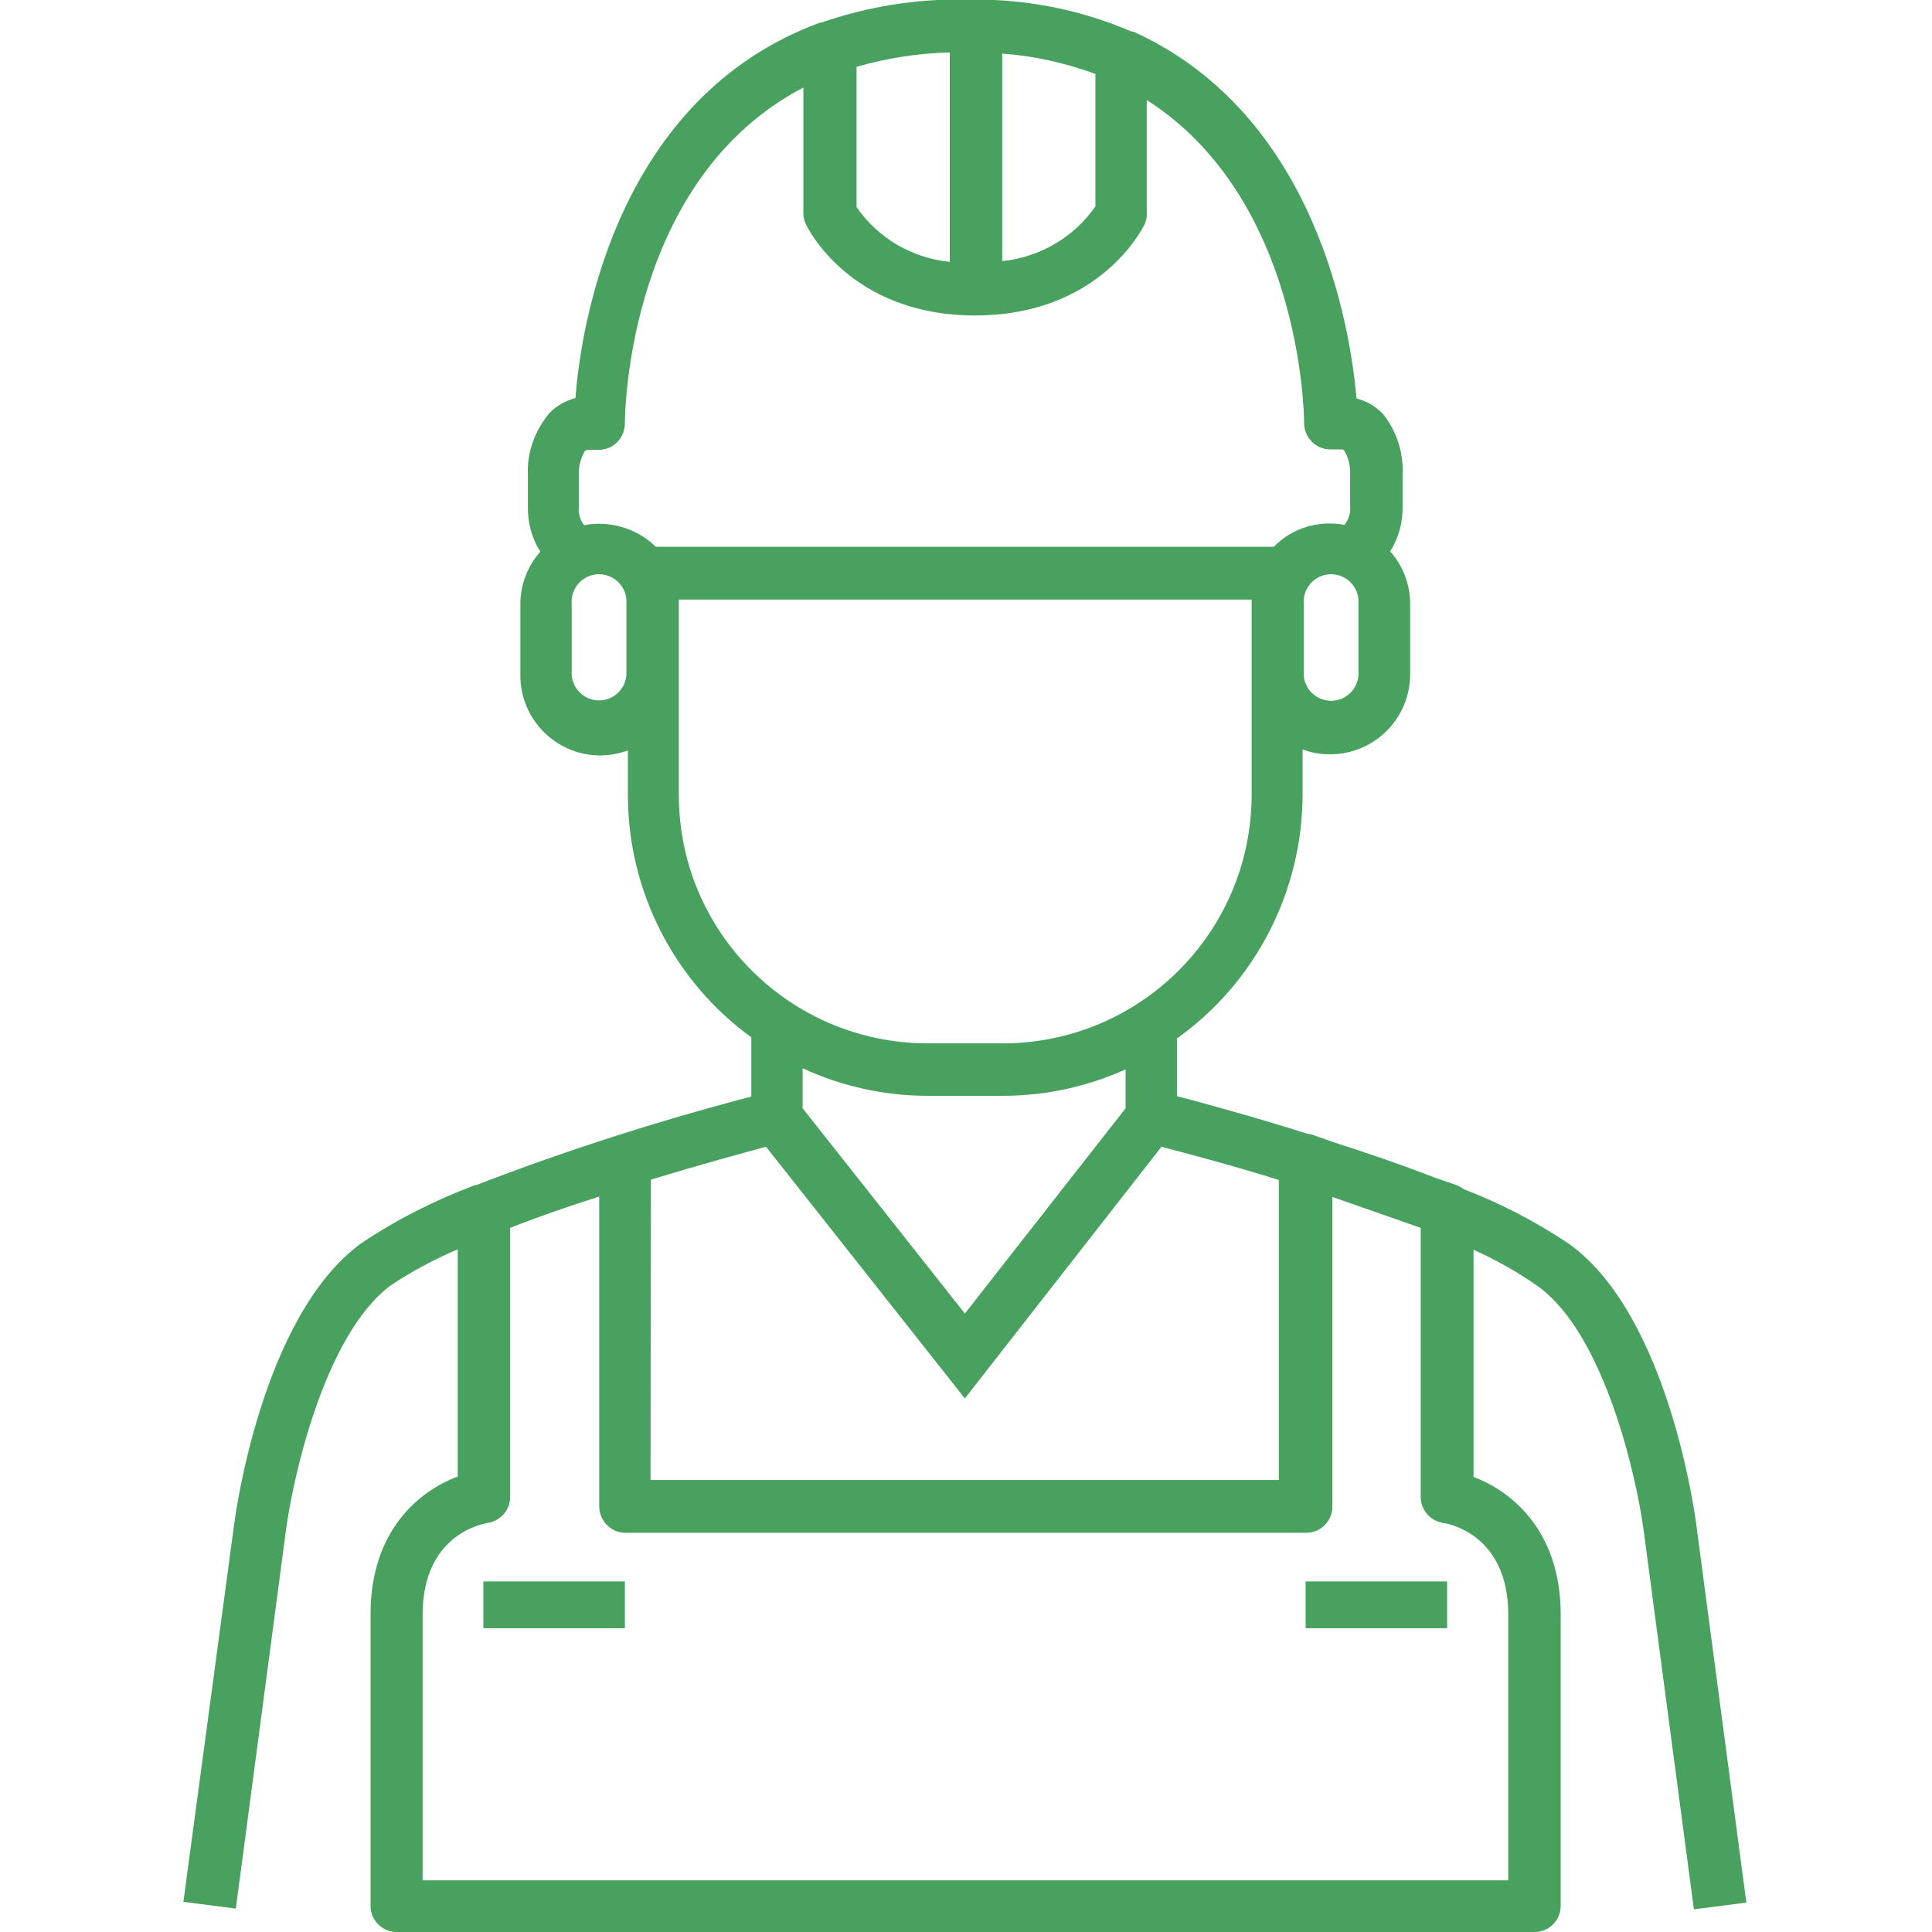 <?xml version="1.0" encoding="UTF-8"?> <!-- Generator: Adobe Illustrator 22.1.0, SVG Export Plug-In . SVG Version: 6.00 Build 0) --> <svg xmlns="http://www.w3.org/2000/svg" xmlns:xlink="http://www.w3.org/1999/xlink" id="Слой_1" x="0px" y="0px" viewBox="0 0 512 512" style="enable-background:new 0 0 512 512;" xml:space="preserve"> <style type="text/css"> .st0{fill:#49A15F;} </style> <g> <g id="surface1"> <path class="st0" d="M407.6,340.9c17.8,12.9,26.2,51.1,28,64.8l13.3,100.3l13.9-1.8l-13.3-100.4c-0.3-2.2-7.3-55.1-33.6-74.1 c-8.8-5.9-18.2-10.8-28.1-14.6c-0.6-0.5-1.2-0.8-2-1.1l-5.8-2c-8.7-3.4-17.9-6.5-26.6-9.3l-5.4-1.9c-0.5-0.2-1.1-0.3-1.7-0.4 c-14.6-4.6-27.5-8.1-34.4-9.9v-15.3c20.9-14.9,33.3-39.1,33.3-64.8v-11.8c2.3,0.9,4.8,1.3,7.3,1.3c11.7,0,21.2-9.5,21.2-21.2V160 c0-5.1-1.9-10.1-5.3-13.9c2.3-3.6,3.4-7.8,3.3-12v-8.1c0.3-5.9-1.5-11.7-5.2-16.3c-1.9-2-4.3-3.4-7-4.1 c-1.7-19.1-10.7-75.2-59.1-97.2h-0.4c-12.6-5.4-26.1-8.3-39.8-8.5h-4c-13.1-0.3-26.1,1.8-38.6,6.1h-0.3 c-53.6,19.7-63.3,79.6-64.8,99.5c-2.7,0.7-5.2,2.1-7,4.1c-3.8,4.6-5.9,10.4-5.6,16.3v8.3c-0.1,4.2,1,8.4,3.3,12 c-3.4,3.8-5.3,8.8-5.3,13.9V179c0,11.7,9.5,21.2,21.2,21.2c2.5,0,4.9-0.5,7.3-1.3v11.8c0,25.4,12.2,49.3,32.7,64.2v15.7 c-24.8,6.5-49.2,14.3-73,23.5h-0.3c-10.6,4-20.7,9.1-30.1,15.4c-26.3,19.2-33.3,72-33.6,74.1L48.6,504l13.9,1.8l13.3-100.4 c1.8-13.6,10.2-51.8,27.8-64.8c5.6-3.7,11.5-6.9,17.7-9.5v60.2c-10.2,3.8-23.1,14.3-23.1,36.5v77.3c0,3.8,3.1,6.9,6.9,6.9h301.6 c3.8,0,6.9-3.1,6.9-6.9v-77.2c0-22.2-13-32.7-23.1-36.5v-60.2C396.5,333.9,402.2,337.1,407.6,340.9z M360,160V179 c-0.3,4-3.8,7-7.8,6.7c-3.6-0.3-6.4-3.1-6.7-6.7V160c-0.3-4,2.7-7.5,6.7-7.8c4-0.3,7.5,2.7,7.8,6.7C360,159.2,360,159.6,360,160z M265.6,14.2c8.4,0.6,16.8,2.5,24.7,5.4v35.1c-5.7,8.2-14.8,13.5-24.7,14.5V14.2z M227,17.7c8-2.3,16.3-3.6,24.7-3.8v55.5 c-10-1-19-6.3-24.7-14.5V17.7z M166,178.9c-0.3,4-3.8,7-7.8,6.7c-3.6-0.3-6.4-3.1-6.7-6.7V160c-0.3-4,2.7-7.5,6.7-7.8 c4-0.3,7.5,2.7,7.8,6.7c0,0.4,0,0.8,0,1.2V178.9z M158.7,138.8c-1.3,0-2.6,0.1-3.9,0.4c-1.1-1.4-1.6-3.2-1.4-5v-8.4 c-0.1-2.2,0.5-4.4,1.6-6.3c0.3-0.2,0.6-0.3,1-0.3h2.7c3.8,0,6.9-3.1,6.9-7c0-3.2,0.9-64.8,47.3-89v33.3c0,1,0.2,2,0.7,3 c0.5,1,11.8,24.1,44.8,24.1c33,0,44.4-23.1,44.9-24.1c0.4-0.9,0.7-1.9,0.6-3v-30c40.7,26,41.7,82.5,41.7,85.6c0,3.8,3.1,7,6.9,7 h2.7c0.7,0,0.8,0,1,0.3c1.2,1.9,1.7,4.1,1.6,6.4v8.3c0.2,1.8-0.4,3.6-1.5,5c-6.8-1.3-13.9,0.8-18.7,5.8H173.8 C169.8,141,164.4,138.8,158.7,138.8L158.7,138.8z M179.9,210.7v-51.8h151.8v51.8c-0.1,36.4-29.6,65.8-66,65.8h-20 C209.4,276.4,179.9,247,179.9,210.7z M298.3,283.4v10.3l-42.6,54.4l-43-54.4v-10.6c10.4,4.8,21.7,7.3,33.1,7.3h20 C277,290.4,288.1,288,298.3,283.4z M172.5,312.6c13.2-4,24.6-7.1,30.5-8.7l52.7,66.7l52.1-66.7c6,1.6,17.6,4.6,31.1,8.8v79.5 H172.4L172.5,312.6z M399.7,427.9v70.4H112v-70.4c0-21,15.5-24,17.2-24.3c3.4-0.5,6-3.4,6-6.9v-71.3c7.6-3,15.7-5.8,23.6-8.3v82.1 c0,3.8,3.1,7,6.9,7h180.5c3.8,0,6.9-3.1,6.9-7v-82l23.4,8.2v71.3c0,3.5,2.6,6.4,6,6.9C383.2,403.7,399.7,406.2,399.7,427.9z"></path> <path class="st0" d="M128.1,419.1h37.5v12.4h-37.5V419.1z"></path> <path class="st0" d="M346,419.1h37.5v12.4H346V419.1z"></path> </g> </g> </svg> 